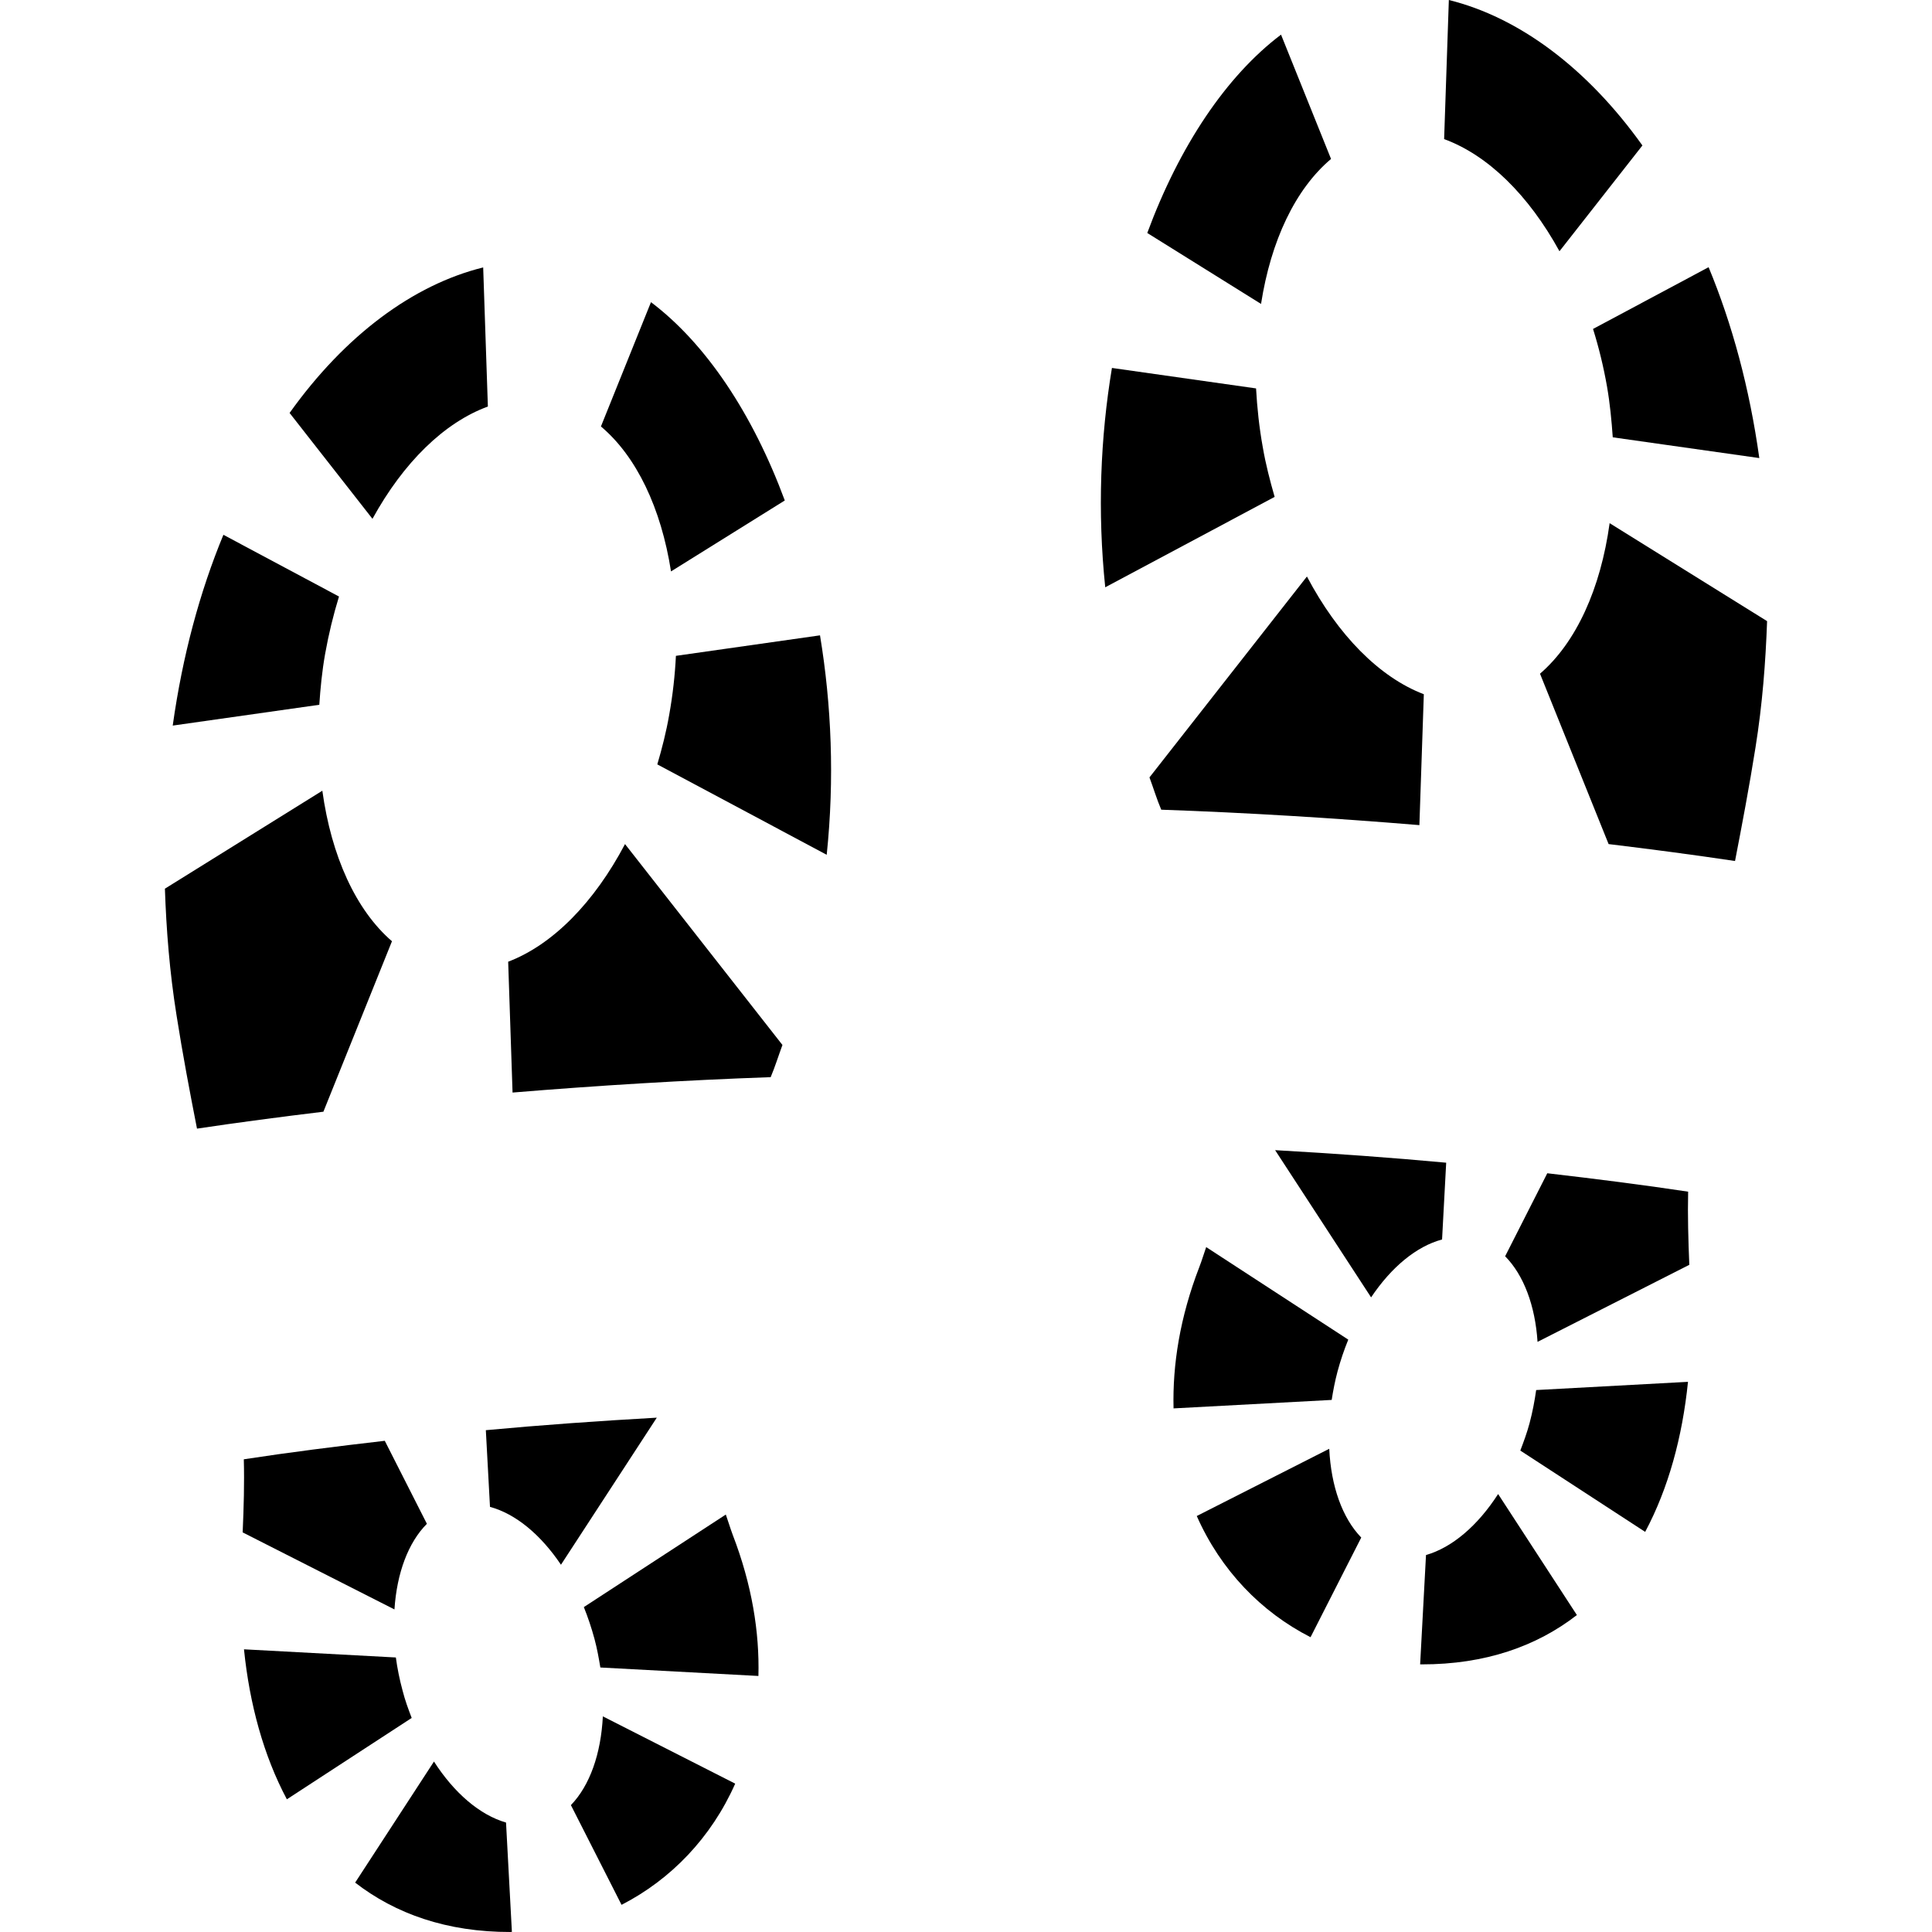 <?xml version="1.0" encoding="iso-8859-1"?>
<!-- Uploaded to: SVG Repo, www.svgrepo.com, Generator: SVG Repo Mixer Tools -->
<!DOCTYPE svg PUBLIC "-//W3C//DTD SVG 1.1//EN" "http://www.w3.org/Graphics/SVG/1.1/DTD/svg11.dtd">
<svg fill="#000000" version="1.1" id="Capa_1" xmlns="http://www.w3.org/2000/svg" xmlns:xlink="http://www.w3.org/1999/xlink" 
	 width="800px" height="800px" viewBox="0 0 67.483 67.483"
	 xml:space="preserve">
<g>
	<g>
		<path d="M50.514,40.612c-1.912-0.178-3.907-0.321-5.975-0.438l3.352,5.142c0.709-1.058,1.585-1.783,2.479-2.022L50.514,40.612z"/>
		<path d="M54.045,40.981l-1.472,2.899c0.647,0.655,1.05,1.723,1.132,2.99l5.301-2.691c-0.036-0.866-0.06-1.725-0.041-2.555
			C57.404,41.388,55.744,41.178,54.045,40.981z"/>
		<path d="M53.427,49.707c-0.089,0.335-0.206,0.65-0.324,0.96l4.361,2.84c0.812-1.521,1.3-3.316,1.496-5.241l-5.303,0.287
			C53.604,48.929,53.531,49.316,53.427,49.707z"/>
		<path d="M41.802,52.953c0.835,1.889,2.245,3.353,3.974,4.233l1.771-3.481c-0.661-0.682-1.054-1.788-1.118-3.1L41.802,52.953z"/>
		<path d="M46.718,47.907c0.104-0.388,0.232-0.762,0.376-1.115l-4.963-3.232c-0.085,0.239-0.144,0.451-0.242,0.702
			c-0.675,1.75-0.936,3.406-0.898,4.932l5.524-0.296C46.565,48.573,46.629,48.242,46.718,47.907z"/>
		<path d="M49.809,54.316l-0.205,3.819c0.014,0,0.032,0,0.048,0c2.227,0.004,4.026-0.635,5.427-1.723l-2.751-4.227
			C51.615,53.29,50.724,54.053,49.809,54.316z"/>
		<path d="M46.492,5.552L44.745,1.21c-1.919,1.451-3.55,3.894-4.672,6.928l3.974,2.478C44.391,8.405,45.246,6.602,46.492,5.552z"/>
		<path d="M54.471,8.776l2.897-3.695C55.434,2.371,53.05,0.604,50.607,0l-0.165,4.859C51.969,5.416,53.395,6.816,54.471,8.776z"/>
		<path d="M56.132,13.504c0.104,0.6,0.159,1.188,0.2,1.771L61.451,16c-0.342-2.45-0.949-4.685-1.771-6.667l-4.037,2.157
			C55.845,12.133,56.009,12.805,56.132,13.504z"/>
		<path d="M44.108,15.622c-0.126-0.696-0.198-1.385-0.235-2.055l-5.034-0.715c-0.403,2.425-0.509,5.017-0.234,7.662l5.917-3.158
			C44.361,16.794,44.211,16.223,44.108,15.622z"/>
		<path d="M49.733,24.249c-1.556-0.594-3.004-2.068-4.083-4.112l-5.5,7.017c0.14,0.376,0.253,0.757,0.411,1.128
			c3.02,0.106,6.035,0.292,9.017,0.539L49.733,24.249z"/>
		<path d="M56.223,18.274c-0.314,2.287-1.168,4.168-2.432,5.258l2.396,5.951c1.487,0.18,2.966,0.374,4.416,0.591
			c0.249-1.284,0.497-2.592,0.714-3.959c0.244-1.522,0.354-2.987,0.406-4.419L56.223,18.274z"/>
		<path d="M14.911,53.225l-1.471-2.899c-1.703,0.196-3.359,0.406-4.924,0.646c0.023,0.828-0.002,1.686-0.04,2.553l5.302,2.691
			C13.861,54.946,14.259,53.879,14.911,53.225z"/>
		<path d="M16.97,49.955l0.145,2.679c0.893,0.241,1.769,0.965,2.479,2.021l3.347-5.137C20.877,49.634,18.884,49.777,16.97,49.955z"
			/>
		<path d="M25.352,52.902l-4.959,3.232c0.143,0.354,0.268,0.728,0.373,1.115c0.091,0.338,0.149,0.666,0.204,0.995l5.521,0.296
			c0.04-1.528-0.225-3.184-0.899-4.934C25.5,53.359,25.438,53.143,25.352,52.902z"/>
		<path d="M14.061,59.048c-0.106-0.39-0.183-0.775-0.234-1.154l-5.305-0.285c0.196,1.923,0.687,3.716,1.498,5.239l4.36-2.842
			C14.262,59.7,14.146,59.386,14.061,59.048z"/>
		<path d="M19.941,63.051l1.769,3.483c1.726-0.885,3.136-2.35,3.97-4.233l-4.623-2.35C20.991,61.261,20.601,62.369,19.941,63.051z"
			/>
		<path d="M15.158,61.529l-2.753,4.229c1.405,1.088,3.202,1.729,5.428,1.725c0.016,0,0.033-0.005,0.047-0.005l-0.205-3.818
			C16.761,63.396,15.869,62.634,15.158,61.529z"/>
		<path d="M27.412,17.481c-1.124-3.034-2.754-5.477-4.674-6.927l-1.748,4.342c1.243,1.047,2.102,2.85,2.448,5.063L27.412,17.481z"/>
		<path d="M23.609,22.908c-0.033,0.673-0.109,1.362-0.234,2.058c-0.105,0.601-0.25,1.172-0.416,1.733l5.917,3.158
			c0.276-2.645,0.167-5.24-0.234-7.665L23.609,22.908z"/>
		<path d="M17.041,14.2l-0.164-4.859c-2.445,0.604-4.826,2.372-6.762,5.083l2.895,3.698C14.088,16.159,15.513,14.759,17.041,14.2z"
			/>
		<path d="M13.691,32.877c-1.262-1.089-2.117-2.971-2.432-5.258l-5.499,3.422c0.049,1.433,0.163,2.899,0.406,4.421
			c0.215,1.368,0.463,2.676,0.715,3.96c1.451-0.217,2.927-0.411,4.415-0.591L13.691,32.877z"/>
		<path d="M11.355,22.847c0.125-0.699,0.288-1.369,0.486-2.011L7.803,18.68c-0.82,1.981-1.427,4.217-1.77,6.664l5.12-0.727
			C11.192,24.036,11.249,23.447,11.355,22.847z"/>
		<path d="M17.75,33.592l0.153,4.57c2.982-0.246,5.996-0.431,9.016-0.538c0.156-0.369,0.272-0.75,0.411-1.124l-5.499-7.017
			C20.755,31.524,19.306,32.998,17.75,33.592z"/>
	</g>
</g>
</svg>